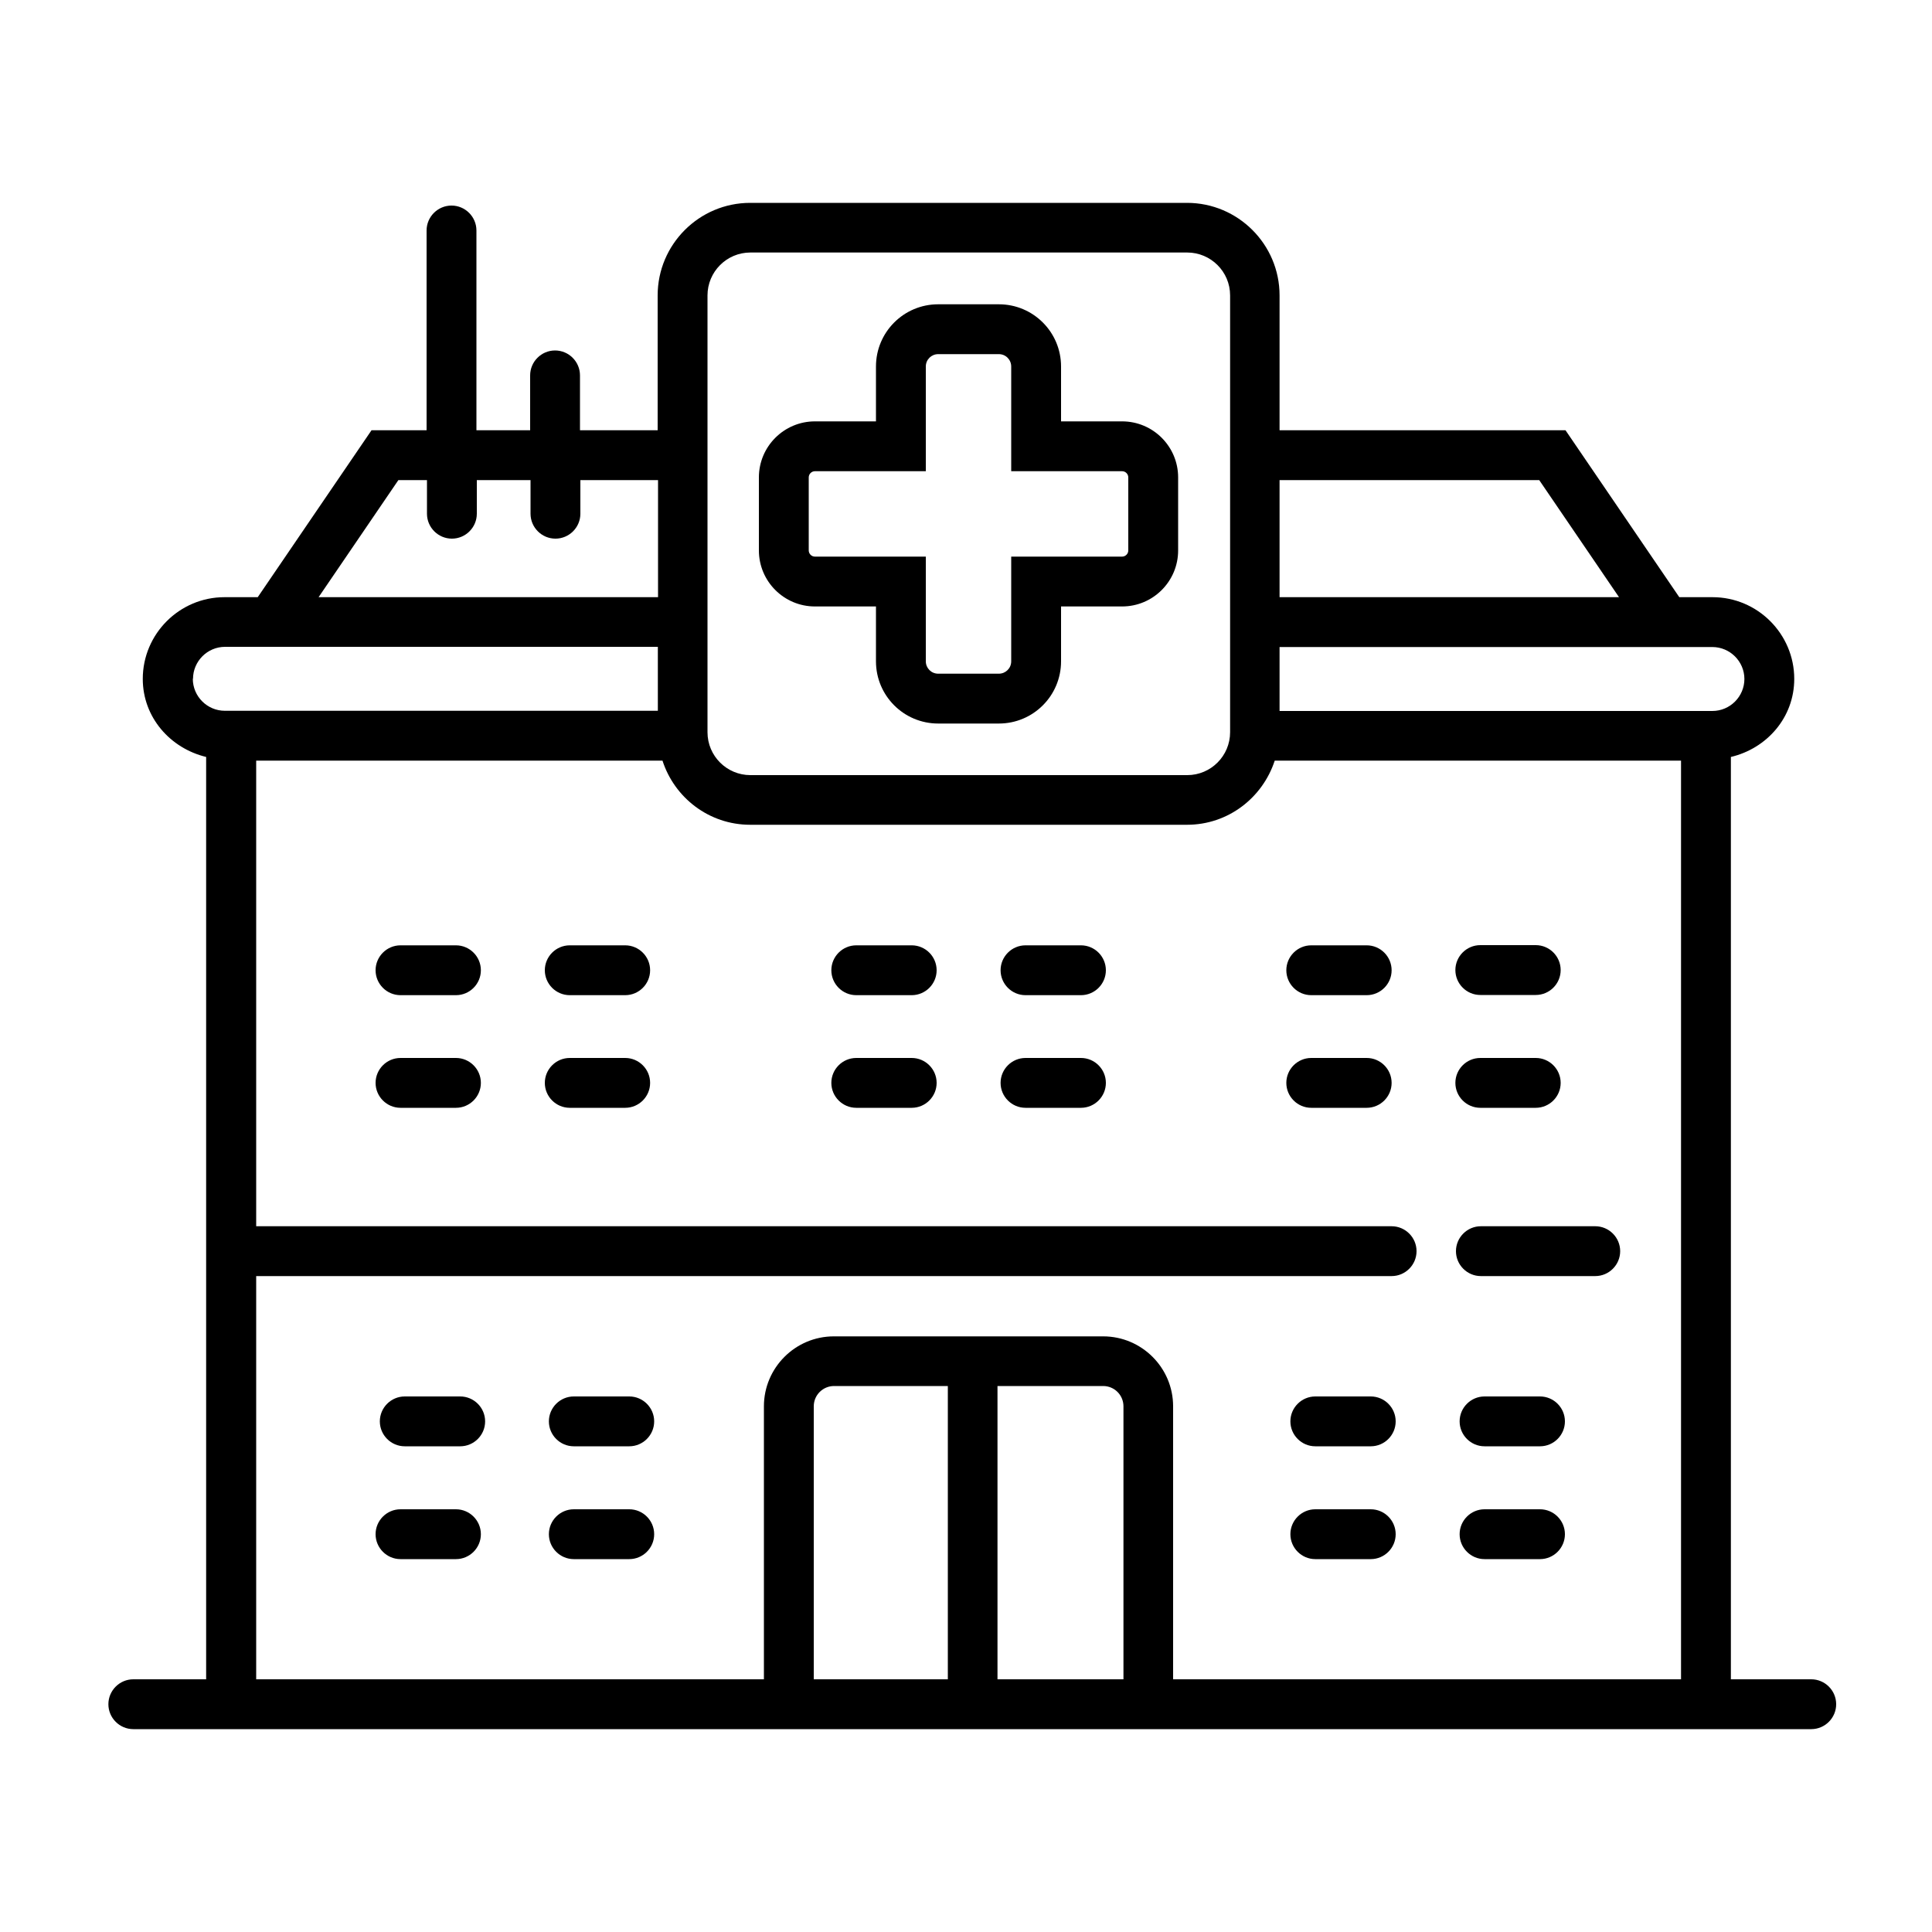 <svg xmlns="http://www.w3.org/2000/svg" viewBox="0 0 100 100">
						<path d="m42.18,31.39h3.16v2.84c0,1.78,1.44,3.22,3.22,3.22h3.14c1.78,0,3.22-1.44,3.22-3.22v-2.84h3.16c1.6,0,2.9-1.3,2.9-2.9v-3.78c0-1.6-1.3-2.9-2.9-2.9h-3.16v-2.84c0-1.78-1.44-3.22-3.22-3.22h-3.14c-1.78,0-3.22,1.44-3.22,3.22v2.84h-3.16c-1.6,0-2.9,1.3-2.9,2.9v3.78c0,1.6,1.3,2.9,2.9,2.9Zm-.32-6.68c0-.18.15-.32.32-.32h5.74v-5.42c0-.36.29-.64.64-.64h3.14c.36,0,.64.29.64.64v5.42h5.74c.18,0,.32.15.32.32v3.78c0,.18-.15.32-.32.32h-5.74v5.42c0,.36-.29.64-.64.64h-3.14c-.36,0-.64-.29-.64-.64v-5.42h-5.74c-.18,0-.32-.15-.32-.32v-3.78Z"/>
						<path d="m93.77,86.92h-4.18v-47.74c1.86-.44,3.28-2.04,3.28-4.04,0-2.33-1.9-4.23-4.23-4.23h-1.72l-5.89-8.64h-14.8v-6.98c0-2.64-2.15-4.79-4.79-4.79h-22.61c-2.64,0-4.79,2.15-4.79,4.79v6.98h-4.02v-2.84c0-.71-.58-1.29-1.29-1.29s-1.29.58-1.29,1.29v2.84h-2.78v-10.34c0-.71-.58-1.29-1.29-1.29s-1.29.58-1.29,1.29v10.34h-2.85l-5.89,8.64h-1.72c-2.33,0-4.23,1.9-4.23,4.23,0,1.99,1.42,3.59,3.28,4.04v47.74h-3.77c-.71,0-1.29.58-1.29,1.29s.58,1.29,1.29,1.29h86.85c.71,0,1.29-.58,1.29-1.29s-.58-1.29-1.29-1.29Zm-3.48-51.78c0,.91-.74,1.66-1.66,1.66h-22.4v-3.31h22.4c.91,0,1.66.74,1.66,1.66Zm-10.62-10.29l4.13,6.06h-17.57v-6.06h13.43Zm-43.05-9.56c0-1.22.99-2.22,2.22-2.22h22.61c1.22,0,2.22.99,2.22,2.22v22.61c0,1.22-.99,2.22-2.22,2.22h-22.61c-1.22,0-2.22-.99-2.22-2.22V15.29Zm-16.01,9.56h1.49v1.74c0,.71.58,1.29,1.29,1.29s1.29-.58,1.29-1.29v-1.74h2.78v1.74c0,.71.58,1.29,1.29,1.29s1.29-.58,1.29-1.29v-1.74h4.02v6.06h-17.57l4.13-6.06Zm-10.62,10.29c0-.91.74-1.66,1.66-1.66h22.4v3.31H11.64c-.91,0-1.66-.74-1.66-1.66Zm32.13,51.78v-14.13c0-.58.47-1.05,1.05-1.05h5.89v15.18h-6.94Zm9.51,0v-15.18h5.47c.58,0,1.05.47,1.05,1.05v14.13h-6.52Zm9.09,0v-14.13c0-2-1.63-3.62-3.62-3.62h-13.94c-2,0-3.62,1.63-3.62,3.62v14.13H13.26v-20.87h58.77c.71,0,1.29-.58,1.29-1.29s-.58-1.29-1.29-1.29H13.26v-24.1h21.03c.62,1.92,2.41,3.32,4.54,3.32h22.61c2.13,0,3.91-1.4,4.54-3.32h21.03v47.55h-26.28Z"/>
						<path d="m82.57,63.47h-5.92c-.71,0-1.29.58-1.29,1.29s.58,1.29,1.29,1.29h5.92c.71,0,1.29-.58,1.29-1.29s-.58-1.29-1.29-1.29Z"/>
						<path d="m23.6,48.93h-2.87c-.71,0-1.29.58-1.29,1.29s.58,1.29,1.29,1.29h2.87c.71,0,1.29-.58,1.29-1.29s-.58-1.29-1.29-1.29Z"/>
						<path d="m32.36,48.93h-2.87c-.71,0-1.29.58-1.29,1.29s.58,1.29,1.29,1.29h2.87c.71,0,1.29-.58,1.29-1.29s-.58-1.29-1.29-1.29Z"/>
						<path d="m23.6,54.76h-2.87c-.71,0-1.29.58-1.29,1.29s.58,1.29,1.29,1.29h2.87c.71,0,1.29-.58,1.29-1.29s-.58-1.29-1.29-1.29Z"/>
						<path d="m32.36,54.76h-2.87c-.71,0-1.29.58-1.29,1.29s.58,1.29,1.29,1.29h2.87c.71,0,1.29-.58,1.29-1.29s-.58-1.29-1.29-1.29Z"/>
						<path d="m23.82,72.28h-2.87c-.71,0-1.29.58-1.29,1.29s.58,1.29,1.29,1.29h2.87c.71,0,1.29-.58,1.29-1.29s-.58-1.29-1.29-1.29Z"/>
						<path d="m32.57,72.28h-2.87c-.71,0-1.29.58-1.29,1.29s.58,1.29,1.29,1.29h2.87c.71,0,1.29-.58,1.29-1.29s-.58-1.29-1.29-1.29Z"/>
						<path d="m23.6,78.12h-2.87c-.71,0-1.29.58-1.29,1.29s.58,1.29,1.29,1.29h2.87c.71,0,1.29-.58,1.29-1.29s-.58-1.29-1.29-1.29Z"/>
						<path d="m32.57,78.12h-2.87c-.71,0-1.29.58-1.29,1.29s.58,1.29,1.29,1.29h2.87c.71,0,1.29-.58,1.29-1.29s-.58-1.29-1.29-1.29Z"/>
						<path d="m70.95,72.28h-2.87c-.71,0-1.29.58-1.29,1.29s.58,1.29,1.29,1.29h2.87c.71,0,1.29-.58,1.29-1.29s-.58-1.29-1.29-1.29Z"/>
						<path d="m79.71,72.28h-2.87c-.71,0-1.29.58-1.29,1.29s.58,1.29,1.29,1.29h2.87c.71,0,1.29-.58,1.29-1.29s-.58-1.29-1.29-1.29Z"/>
						<path d="m70.95,78.12h-2.87c-.71,0-1.29.58-1.29,1.29s.58,1.29,1.29,1.29h2.87c.71,0,1.29-.58,1.29-1.29s-.58-1.29-1.29-1.29Z"/>
						<path d="m79.71,78.12h-2.87c-.71,0-1.29.58-1.29,1.29s.58,1.29,1.29,1.29h2.87c.71,0,1.29-.58,1.29-1.29s-.58-1.29-1.29-1.29Z"/>
						<path d="m70.74,48.93h-2.87c-.71,0-1.29.58-1.29,1.29s.58,1.29,1.29,1.29h2.87c.71,0,1.29-.58,1.29-1.29s-.58-1.29-1.29-1.29Z"/>
						<path d="m76.62,51.5h2.87c.71,0,1.29-.58,1.29-1.29s-.58-1.29-1.29-1.29h-2.87c-.71,0-1.29.58-1.29,1.29s.58,1.29,1.29,1.29Z"/>
						<path d="m70.74,54.76h-2.87c-.71,0-1.29.58-1.29,1.29s.58,1.29,1.29,1.29h2.87c.71,0,1.29-.58,1.29-1.29s-.58-1.29-1.29-1.29Z"/>
						<path d="m76.62,57.34h2.87c.71,0,1.29-.58,1.29-1.29s-.58-1.29-1.29-1.29h-2.87c-.71,0-1.29.58-1.29,1.29s.58,1.29,1.29,1.29Z"/>
						<path d="m47.19,48.93h-2.87c-.71,0-1.29.58-1.29,1.29s.58,1.29,1.29,1.29h2.87c.71,0,1.29-.58,1.29-1.29s-.58-1.29-1.29-1.29Z"/>
						<path d="m55.95,48.93h-2.87c-.71,0-1.29.58-1.29,1.29s.58,1.29,1.29,1.29h2.87c.71,0,1.29-.58,1.29-1.29s-.58-1.29-1.29-1.29Z"/>
						<path d="m47.19,54.76h-2.87c-.71,0-1.29.58-1.29,1.29s.58,1.29,1.29,1.29h2.87c.71,0,1.29-.58,1.29-1.29s-.58-1.29-1.29-1.29Z"/>
						<path d="m55.95,54.76h-2.87c-.71,0-1.29.58-1.29,1.29s.58,1.29,1.29,1.29h2.87c.71,0,1.29-.58,1.29-1.29s-.58-1.29-1.29-1.29Z"/>
					</svg>